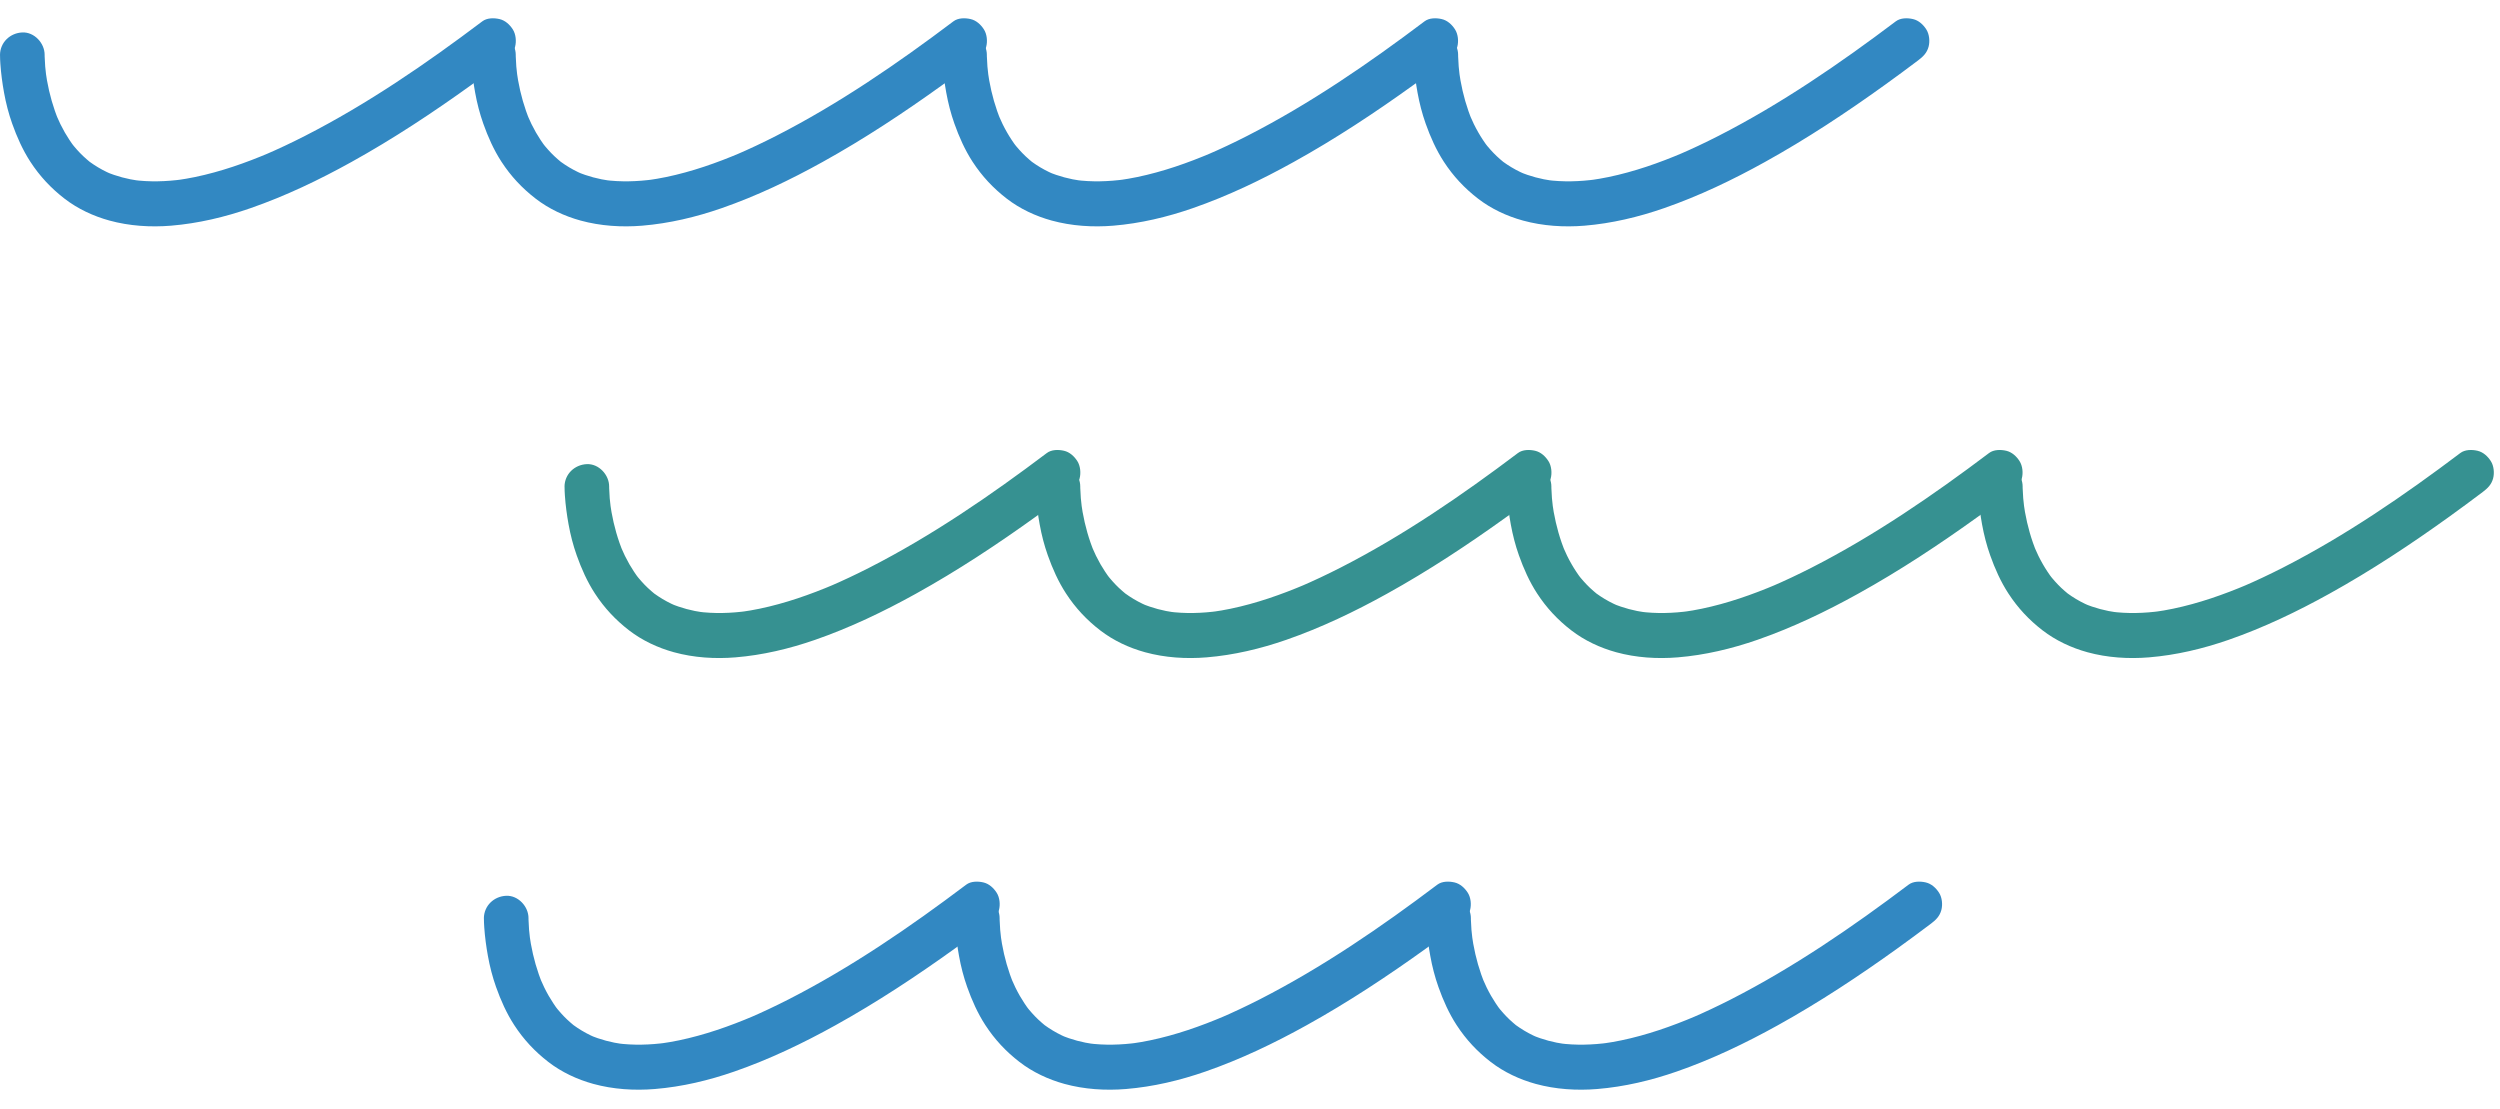 <svg width="124" height="55" viewBox="0 0 124 55" fill="none" xmlns="http://www.w3.org/2000/svg">
<path d="M0.001 2.727C0.001 2.876 0.009 3.025 0.019 3.173C0.052 3.649 0.115 4.126 0.201 4.597C0.295 5.118 0.427 5.632 0.604 6.131C0.837 6.789 1.125 7.437 1.506 8.023C1.972 8.739 2.53 9.335 3.201 9.853C3.858 10.36 4.632 10.72 5.427 10.939C6.413 11.21 7.466 11.277 8.483 11.194C9.832 11.082 11.151 10.768 12.429 10.324C14.162 9.722 15.83 8.924 17.433 8.034C19.5 6.889 21.477 5.581 23.396 4.2C23.948 3.803 24.496 3.398 25.039 2.988C25.278 2.808 25.465 2.623 25.548 2.321C25.62 2.053 25.588 1.697 25.436 1.46C25.284 1.221 25.057 1.011 24.775 0.946C24.503 0.883 24.155 0.882 23.922 1.059C21.133 3.162 18.232 5.154 15.122 6.743C14.462 7.08 13.792 7.397 13.11 7.689L13.374 7.576C12.178 8.084 10.946 8.516 9.674 8.781C9.377 8.842 9.077 8.894 8.778 8.936L9.072 8.895C8.249 9.007 7.414 9.034 6.59 8.924L6.884 8.964C6.326 8.886 5.779 8.745 5.259 8.523L5.523 8.636C5.219 8.505 4.925 8.349 4.648 8.164C4.582 8.119 4.515 8.073 4.45 8.027C4.422 8.006 4.394 7.985 4.365 7.963C4.207 7.845 4.63 8.176 4.478 8.051C4.359 7.953 4.241 7.851 4.127 7.744C4.019 7.641 3.914 7.534 3.815 7.422C3.765 7.366 3.717 7.309 3.668 7.251C3.618 7.191 3.448 6.971 3.61 7.182C3.774 7.397 3.609 7.178 3.565 7.117C3.522 7.057 3.48 6.996 3.441 6.935C3.362 6.816 3.287 6.695 3.216 6.572C3.06 6.299 2.921 6.015 2.799 5.724L2.911 5.991C2.642 5.349 2.453 4.674 2.331 3.989C2.303 3.831 2.277 3.673 2.257 3.514L2.297 3.81C2.251 3.471 2.224 3.129 2.214 2.787C2.214 2.766 2.214 2.747 2.214 2.726C2.22 2.142 1.7 1.582 1.107 1.609C0.502 1.636 0.006 2.099 0 2.726L0.001 2.727Z" fill="#3288C2"/>
<path d="M23.369 2.727C23.369 2.876 23.376 3.025 23.386 3.173C23.419 3.649 23.482 4.126 23.568 4.597C23.662 5.118 23.794 5.632 23.971 6.131C24.204 6.789 24.492 7.437 24.873 8.023C25.339 8.739 25.897 9.335 26.569 9.853C27.225 10.36 27.999 10.72 28.794 10.939C29.78 11.21 30.833 11.277 31.85 11.194C33.199 11.082 34.518 10.768 35.797 10.324C37.529 9.722 39.197 8.924 40.8 8.034C42.867 6.889 44.844 5.581 46.763 4.2C47.315 3.803 47.863 3.398 48.406 2.988C48.645 2.808 48.833 2.623 48.915 2.321C48.988 2.053 48.955 1.697 48.803 1.46C48.651 1.221 48.424 1.011 48.142 0.946C47.87 0.883 47.522 0.882 47.289 1.059C44.501 3.162 41.599 5.154 38.489 6.743C37.829 7.08 37.159 7.397 36.477 7.689L36.741 7.576C35.546 8.084 34.313 8.516 33.041 8.781C32.744 8.842 32.445 8.894 32.145 8.936L32.439 8.895C31.616 9.007 30.781 9.034 29.957 8.924L30.251 8.964C29.693 8.886 29.146 8.745 28.626 8.523L28.89 8.636C28.586 8.505 28.293 8.349 28.015 8.164C27.949 8.119 27.882 8.073 27.817 8.027C27.789 8.006 27.761 7.985 27.732 7.963C27.574 7.845 27.997 8.176 27.845 8.051C27.726 7.953 27.608 7.851 27.494 7.744C27.386 7.641 27.282 7.534 27.183 7.422C27.133 7.366 27.084 7.309 27.035 7.251C26.985 7.191 26.815 6.971 26.977 7.182C27.141 7.397 26.976 7.178 26.932 7.117C26.889 7.057 26.848 6.996 26.808 6.935C26.73 6.816 26.654 6.695 26.583 6.572C26.427 6.299 26.288 6.015 26.166 5.724L26.278 5.991C26.009 5.349 25.82 4.674 25.698 3.989C25.67 3.831 25.645 3.673 25.624 3.514L25.664 3.81C25.618 3.471 25.591 3.129 25.581 2.787C25.581 2.766 25.581 2.747 25.581 2.726C25.587 2.142 25.067 1.582 24.474 1.609C23.869 1.636 23.373 2.099 23.367 2.726L23.369 2.727Z" fill="#3288C2"/>
<path d="M46.736 2.727C46.736 2.876 46.743 3.025 46.754 3.173C46.786 3.649 46.849 4.126 46.935 4.597C47.03 5.118 47.161 5.632 47.338 6.131C47.571 6.789 47.859 7.437 48.24 8.023C48.706 8.739 49.264 9.335 49.936 9.853C50.593 10.36 51.366 10.72 52.162 10.939C53.148 11.21 54.2 11.277 55.217 11.194C56.566 11.082 57.886 10.768 59.164 10.324C60.897 9.722 62.565 8.924 64.167 8.034C66.234 6.889 68.212 5.581 70.13 4.2C70.683 3.803 71.23 3.398 71.773 2.988C72.012 2.808 72.2 2.623 72.282 2.321C72.355 2.053 72.322 1.697 72.17 1.46C72.018 1.221 71.791 1.011 71.509 0.946C71.237 0.883 70.889 0.882 70.656 1.059C67.868 3.162 64.966 5.154 61.856 6.743C61.196 7.08 60.526 7.397 59.844 7.689L60.108 7.576C58.913 8.084 57.68 8.516 56.408 8.781C56.111 8.842 55.812 8.894 55.512 8.936L55.806 8.895C54.984 9.007 54.148 9.034 53.325 8.924L53.618 8.964C53.06 8.886 52.513 8.745 51.993 8.523L52.258 8.636C51.953 8.505 51.66 8.349 51.382 8.164C51.316 8.119 51.249 8.073 51.184 8.027C51.157 8.006 51.128 7.985 51.099 7.963C50.941 7.845 51.365 8.176 51.212 8.051C51.093 7.953 50.975 7.851 50.861 7.744C50.754 7.641 50.649 7.534 50.55 7.422C50.5 7.366 50.451 7.309 50.402 7.251C50.352 7.191 50.182 6.971 50.345 7.182C50.508 7.397 50.343 7.178 50.299 7.117C50.256 7.057 50.215 6.996 50.175 6.935C50.097 6.816 50.021 6.695 49.951 6.572C49.794 6.299 49.655 6.015 49.533 5.724C49.57 5.814 49.607 5.901 49.645 5.991C49.376 5.349 49.188 4.674 49.065 3.989C49.037 3.831 49.012 3.673 48.991 3.514L49.031 3.81C48.985 3.471 48.959 3.129 48.948 2.787C48.948 2.766 48.948 2.747 48.948 2.726C48.954 2.142 48.435 1.582 47.841 1.609C47.236 1.636 46.74 2.099 46.734 2.726L46.736 2.727Z" fill="#3288C2"/>
<path d="M70.111 2.727C70.111 2.876 70.118 3.025 70.129 3.173C70.161 3.649 70.225 4.126 70.31 4.597C70.405 5.118 70.536 5.632 70.713 6.131C70.946 6.789 71.234 7.437 71.615 8.023C72.081 8.739 72.639 9.335 73.311 9.853C73.968 10.36 74.741 10.72 75.537 10.939C76.523 11.21 77.575 11.277 78.592 11.194C79.941 11.082 81.261 10.768 82.539 10.324C84.272 9.722 85.939 8.924 87.542 8.034C89.609 6.889 91.587 5.581 93.505 4.2C94.058 3.803 94.605 3.398 95.148 2.988C95.387 2.808 95.575 2.623 95.657 2.321C95.73 2.053 95.697 1.697 95.545 1.46C95.393 1.221 95.166 1.011 94.884 0.946C94.612 0.883 94.264 0.882 94.031 1.059C91.243 3.162 88.341 5.154 85.231 6.743C84.571 7.08 83.901 7.397 83.219 7.689L83.483 7.576C82.288 8.084 81.055 8.516 79.783 8.781C79.486 8.842 79.187 8.894 78.887 8.936L79.181 8.895C78.359 9.007 77.523 9.034 76.7 8.924L76.993 8.964C76.436 8.886 75.888 8.745 75.368 8.523L75.633 8.636C75.329 8.505 75.035 8.349 74.757 8.164C74.691 8.119 74.624 8.073 74.559 8.027C74.531 8.006 74.503 7.985 74.474 7.963C74.316 7.845 74.74 8.176 74.588 8.051C74.468 7.953 74.35 7.851 74.236 7.744C74.129 7.641 74.024 7.534 73.925 7.422C73.875 7.366 73.826 7.309 73.777 7.251C73.727 7.191 73.557 6.971 73.72 7.182C73.883 7.397 73.718 7.178 73.674 7.117C73.631 7.057 73.59 6.996 73.55 6.935C73.472 6.816 73.396 6.695 73.326 6.572C73.169 6.299 73.03 6.015 72.908 5.724L73.02 5.991C72.751 5.349 72.562 4.674 72.44 3.989C72.412 3.831 72.387 3.673 72.366 3.514L72.406 3.81C72.36 3.471 72.334 3.129 72.323 2.787C72.323 2.766 72.323 2.747 72.323 2.726C72.329 2.142 71.81 1.582 71.216 1.609C70.611 1.636 70.115 2.099 70.109 2.726L70.111 2.727Z" fill="#3288C2"/>
<path d="M28.002 24.139C28.002 24.288 28.009 24.437 28.019 24.585C28.052 25.061 28.115 25.538 28.201 26.009C28.295 26.53 28.427 27.044 28.604 27.543C28.837 28.201 29.125 28.849 29.506 29.434C29.972 30.151 30.53 30.747 31.201 31.265C31.858 31.771 32.632 32.132 33.427 32.351C34.413 32.622 35.466 32.689 36.483 32.605C37.832 32.494 39.151 32.179 40.429 31.736C42.162 31.134 43.83 30.335 45.433 29.446C47.499 28.301 49.477 26.993 51.396 25.612C51.948 25.215 52.496 24.809 53.039 24.4C53.278 24.22 53.465 24.035 53.548 23.733C53.62 23.464 53.588 23.108 53.436 22.872C53.284 22.633 53.057 22.423 52.775 22.358C52.503 22.295 52.155 22.294 51.922 22.471C49.133 24.574 46.232 26.566 43.122 28.155C42.462 28.491 41.792 28.809 41.11 29.101L41.374 28.988C40.178 29.495 38.946 29.927 37.674 30.192C37.377 30.254 37.077 30.306 36.778 30.347L37.072 30.307C36.249 30.419 35.414 30.446 34.59 30.335L34.884 30.376C34.326 30.298 33.779 30.157 33.259 29.935L33.523 30.048C33.219 29.917 32.925 29.761 32.648 29.576C32.581 29.531 32.515 29.485 32.45 29.439C32.422 29.418 32.394 29.397 32.364 29.375C32.207 29.257 32.63 29.588 32.478 29.463C32.359 29.364 32.241 29.263 32.127 29.156C32.019 29.053 31.914 28.946 31.816 28.834C31.765 28.777 31.717 28.721 31.668 28.663C31.618 28.603 31.448 28.383 31.61 28.594C31.774 28.809 31.609 28.59 31.565 28.529C31.522 28.469 31.48 28.408 31.441 28.347C31.362 28.228 31.287 28.107 31.216 27.984C31.06 27.711 30.921 27.427 30.799 27.136L30.911 27.403C30.642 26.761 30.453 26.086 30.331 25.401C30.303 25.243 30.277 25.085 30.257 24.926L30.297 25.222C30.251 24.883 30.224 24.541 30.214 24.199C30.214 24.178 30.214 24.159 30.214 24.138C30.22 23.554 29.7 22.994 29.107 23.021C28.502 23.047 28.006 23.511 28 24.138L28.002 24.139Z" fill="#369191"/>
<path d="M51.369 24.139C51.369 24.288 51.376 24.437 51.386 24.585C51.419 25.061 51.482 25.538 51.568 26.009C51.662 26.53 51.794 27.044 51.971 27.543C52.204 28.201 52.492 28.849 52.873 29.434C53.339 30.151 53.897 30.747 54.569 31.265C55.225 31.771 55.999 32.132 56.794 32.351C57.78 32.622 58.833 32.689 59.85 32.605C61.199 32.494 62.518 32.179 63.797 31.736C65.529 31.134 67.197 30.335 68.8 29.446C70.867 28.301 72.844 26.993 74.763 25.612C75.315 25.215 75.863 24.809 76.406 24.4C76.645 24.22 76.833 24.035 76.915 23.733C76.988 23.464 76.955 23.108 76.803 22.872C76.651 22.633 76.424 22.423 76.142 22.358C75.87 22.295 75.522 22.294 75.289 22.471C72.501 24.574 69.599 26.566 66.489 28.155C65.829 28.491 65.159 28.809 64.477 29.101L64.741 28.988C63.546 29.495 62.313 29.927 61.041 30.192C60.744 30.254 60.445 30.306 60.145 30.347L60.439 30.307C59.617 30.419 58.781 30.446 57.958 30.335L58.251 30.376C57.693 30.298 57.146 30.157 56.626 29.935L56.89 30.048C56.586 29.917 56.293 29.761 56.015 29.576C55.949 29.531 55.882 29.485 55.817 29.439C55.789 29.418 55.761 29.397 55.732 29.375C55.574 29.257 55.997 29.588 55.845 29.463C55.726 29.364 55.608 29.263 55.494 29.156C55.386 29.053 55.282 28.946 55.183 28.834C55.133 28.777 55.084 28.721 55.035 28.663C54.985 28.603 54.815 28.383 54.977 28.594C55.141 28.809 54.976 28.59 54.932 28.529C54.889 28.469 54.848 28.408 54.808 28.347C54.73 28.228 54.654 28.107 54.583 27.984C54.427 27.711 54.288 27.427 54.166 27.136L54.278 27.403C54.009 26.761 53.82 26.086 53.698 25.401C53.67 25.243 53.645 25.085 53.624 24.926L53.664 25.222C53.618 24.883 53.592 24.541 53.581 24.199C53.581 24.178 53.581 24.159 53.581 24.138C53.587 23.554 53.068 22.994 52.474 23.021C51.869 23.047 51.373 23.511 51.367 24.138L51.369 24.139Z" fill="#369191"/>
<path d="M74.736 24.139C74.736 24.288 74.743 24.437 74.754 24.585C74.786 25.061 74.85 25.538 74.935 26.009C75.03 26.53 75.161 27.044 75.338 27.543C75.571 28.201 75.859 28.849 76.24 29.434C76.706 30.151 77.264 30.747 77.936 31.265C78.593 31.771 79.366 32.132 80.162 32.351C81.148 32.622 82.2 32.689 83.217 32.605C84.566 32.494 85.885 32.179 87.164 31.736C88.897 31.134 90.564 30.335 92.167 29.446C94.234 28.301 96.212 26.993 98.13 25.612C98.683 25.215 99.23 24.809 99.773 24.4C100.012 24.22 100.2 24.035 100.282 23.733C100.355 23.464 100.322 23.108 100.17 22.872C100.018 22.633 99.791 22.423 99.509 22.358C99.237 22.295 98.889 22.294 98.656 22.471C95.868 24.574 92.966 26.566 89.856 28.155C89.196 28.491 88.526 28.809 87.844 29.101L88.108 28.988C86.913 29.495 85.68 29.927 84.408 30.192C84.111 30.254 83.812 30.306 83.512 30.347L83.806 30.307C82.984 30.419 82.148 30.446 81.325 30.335L81.618 30.376C81.061 30.298 80.513 30.157 79.993 29.935L80.258 30.048C79.954 29.917 79.66 29.761 79.382 29.576C79.316 29.531 79.249 29.485 79.184 29.439C79.156 29.418 79.128 29.397 79.099 29.375C78.941 29.257 79.365 29.588 79.213 29.463C79.093 29.364 78.975 29.263 78.861 29.156C78.754 29.053 78.649 28.946 78.55 28.834C78.5 28.777 78.451 28.721 78.402 28.663C78.352 28.603 78.182 28.383 78.345 28.594C78.508 28.809 78.343 28.59 78.299 28.529C78.256 28.469 78.215 28.408 78.175 28.347C78.097 28.228 78.021 28.107 77.951 27.984C77.794 27.711 77.655 27.427 77.533 27.136C77.57 27.225 77.607 27.313 77.645 27.403C77.376 26.761 77.188 26.086 77.065 25.401C77.037 25.243 77.012 25.085 76.991 24.926L77.031 25.222C76.985 24.883 76.959 24.541 76.948 24.199C76.948 24.178 76.948 24.159 76.948 24.138C76.954 23.554 76.435 22.994 75.841 23.021C75.236 23.047 74.74 23.511 74.734 24.138L74.736 24.139Z" fill="#369191"/>
<path d="M98.111 24.139C98.111 24.288 98.118 24.437 98.129 24.585C98.161 25.061 98.225 25.538 98.31 26.009C98.405 26.53 98.536 27.044 98.713 27.543C98.946 28.201 99.234 28.849 99.615 29.434C100.081 30.151 100.639 30.747 101.311 31.265C101.968 31.771 102.741 32.132 103.537 32.351C104.523 32.622 105.575 32.689 106.592 32.605C107.941 32.494 109.261 32.179 110.539 31.736C112.272 31.134 113.939 30.335 115.542 29.446C117.609 28.301 119.587 26.993 121.505 25.612C122.057 25.215 122.605 24.809 123.148 24.4C123.387 24.22 123.575 24.035 123.657 23.733C123.73 23.464 123.697 23.108 123.545 22.872C123.393 22.633 123.166 22.423 122.884 22.358C122.612 22.295 122.264 22.294 122.031 22.471C119.243 24.574 116.341 26.566 113.231 28.155C112.571 28.491 111.901 28.809 111.219 29.101L111.483 28.988C110.288 29.495 109.055 29.927 107.783 30.192C107.486 30.254 107.187 30.306 106.887 30.347L107.181 30.307C106.359 30.419 105.523 30.446 104.7 30.335L104.993 30.376C104.436 30.298 103.888 30.157 103.368 29.935L103.633 30.048C103.329 29.917 103.035 29.761 102.757 29.576C102.691 29.531 102.624 29.485 102.56 29.439C102.531 29.418 102.503 29.397 102.474 29.375C102.316 29.257 102.74 29.588 102.588 29.463C102.468 29.364 102.35 29.263 102.236 29.156C102.129 29.053 102.024 28.946 101.925 28.834C101.875 28.777 101.826 28.721 101.777 28.663C101.727 28.603 101.557 28.383 101.72 28.594C101.884 28.809 101.718 28.59 101.674 28.529C101.631 28.469 101.59 28.408 101.55 28.347C101.472 28.228 101.396 28.107 101.326 27.984C101.169 27.711 101.03 27.427 100.908 27.136L101.02 27.403C100.751 26.761 100.562 26.086 100.44 25.401C100.412 25.243 100.387 25.085 100.366 24.926L100.406 25.222C100.36 24.883 100.334 24.541 100.323 24.199C100.323 24.178 100.323 24.159 100.323 24.138C100.329 23.554 99.81 22.994 99.216 23.021C98.611 23.047 98.115 23.511 98.109 24.138L98.111 24.139Z" fill="#369191"/>
<path d="M24.002 45.549C24.002 45.698 24.009 45.847 24.019 45.995C24.052 46.471 24.115 46.948 24.201 47.418C24.295 47.94 24.427 48.454 24.604 48.953C24.837 49.611 25.125 50.259 25.506 50.844C25.972 51.561 26.53 52.157 27.201 52.675C27.858 53.181 28.632 53.542 29.427 53.761C30.413 54.032 31.466 54.099 32.483 54.015C33.832 53.904 35.151 53.59 36.429 53.146C38.162 52.544 39.83 51.745 41.433 50.856C43.499 49.711 45.477 48.403 47.396 47.022C47.948 46.624 48.496 46.219 49.039 45.81C49.278 45.63 49.465 45.445 49.548 45.142C49.62 44.874 49.588 44.518 49.436 44.282C49.284 44.043 49.057 43.833 48.775 43.768C48.503 43.705 48.155 43.704 47.922 43.881C45.133 45.984 42.231 47.975 39.122 49.565C38.462 49.901 37.792 50.219 37.11 50.511C37.198 50.473 37.285 50.436 37.374 50.397C36.178 50.905 34.946 51.337 33.674 51.602C33.377 51.663 33.077 51.716 32.778 51.757L33.072 51.717C32.249 51.829 31.414 51.856 30.59 51.745L30.884 51.786C30.326 51.708 29.779 51.567 29.259 51.345L29.523 51.458C29.219 51.327 28.925 51.17 28.648 50.986C28.581 50.941 28.515 50.895 28.45 50.849C28.422 50.828 28.394 50.807 28.364 50.785C28.207 50.667 28.63 50.998 28.478 50.873C28.359 50.774 28.241 50.673 28.127 50.566C28.019 50.463 27.914 50.356 27.816 50.244C27.765 50.187 27.717 50.131 27.668 50.073C27.618 50.013 27.448 49.793 27.61 50.004C27.774 50.219 27.609 50 27.564 49.939C27.522 49.879 27.48 49.818 27.441 49.757C27.362 49.638 27.287 49.517 27.216 49.394C27.06 49.121 26.921 48.836 26.799 48.546L26.911 48.813C26.642 48.171 26.453 47.496 26.331 46.811C26.303 46.653 26.277 46.495 26.257 46.336L26.297 46.632C26.251 46.292 26.224 45.951 26.214 45.609C26.214 45.588 26.214 45.569 26.214 45.548C26.22 44.964 25.7 44.404 25.107 44.431C24.502 44.457 24.006 44.92 24 45.548L24.002 45.549Z" fill="#3288C2"/>
<path d="M47.369 45.549C47.369 45.698 47.376 45.847 47.386 45.995C47.419 46.471 47.482 46.948 47.568 47.418C47.662 47.94 47.794 48.454 47.971 48.953C48.204 49.611 48.492 50.259 48.873 50.844C49.339 51.561 49.897 52.157 50.569 52.675C51.225 53.181 51.999 53.542 52.794 53.761C53.78 54.032 54.833 54.099 55.85 54.015C57.199 53.904 58.518 53.59 59.797 53.146C61.529 52.544 63.197 51.745 64.8 50.856C66.867 49.711 68.844 48.403 70.763 47.022C71.315 46.624 71.863 46.219 72.406 45.81C72.645 45.63 72.833 45.445 72.915 45.142C72.988 44.874 72.955 44.518 72.803 44.282C72.651 44.043 72.424 43.833 72.142 43.768C71.87 43.705 71.522 43.704 71.289 43.881C68.501 45.984 65.599 47.975 62.489 49.565C61.829 49.901 61.159 50.219 60.477 50.511C60.566 50.473 60.653 50.436 60.741 50.397C59.546 50.905 58.313 51.337 57.041 51.602C56.744 51.663 56.445 51.716 56.145 51.757L56.439 51.717C55.617 51.829 54.781 51.856 53.958 51.745L54.251 51.786C53.693 51.708 53.146 51.567 52.626 51.345L52.89 51.458C52.586 51.327 52.293 51.17 52.015 50.986C51.949 50.941 51.882 50.895 51.817 50.849C51.789 50.828 51.761 50.807 51.732 50.785C51.574 50.667 51.997 50.998 51.845 50.873C51.726 50.774 51.608 50.673 51.494 50.566C51.386 50.463 51.282 50.356 51.183 50.244C51.132 50.187 51.084 50.131 51.035 50.073C50.985 50.013 50.815 49.793 50.977 50.004C51.141 50.219 50.976 50 50.932 49.939C50.889 49.879 50.848 49.818 50.808 49.757C50.73 49.638 50.654 49.517 50.583 49.394C50.427 49.121 50.288 48.836 50.166 48.546C50.203 48.635 50.239 48.723 50.278 48.813C50.009 48.171 49.82 47.496 49.698 46.811C49.67 46.653 49.645 46.495 49.624 46.336L49.664 46.632C49.618 46.292 49.592 45.951 49.581 45.609C49.581 45.588 49.581 45.569 49.581 45.548C49.587 44.964 49.068 44.404 48.474 44.431C47.869 44.457 47.373 44.92 47.367 45.548L47.369 45.549Z" fill="#3288C2"/>
<path d="M70.744 45.549C70.744 45.698 70.751 45.847 70.761 45.995C70.794 46.471 70.857 46.948 70.943 47.418C71.037 47.94 71.169 48.454 71.346 48.953C71.579 49.611 71.867 50.259 72.248 50.844C72.714 51.561 73.272 52.157 73.944 52.675C74.6 53.181 75.374 53.542 76.169 53.761C77.155 54.032 78.208 54.099 79.225 54.015C80.574 53.904 81.893 53.59 83.172 53.146C84.904 52.544 86.572 51.745 88.175 50.856C90.242 49.711 92.219 48.403 94.138 47.022C94.69 46.624 95.238 46.219 95.781 45.81C96.02 45.63 96.208 45.445 96.29 45.142C96.363 44.874 96.33 44.518 96.178 44.282C96.026 44.043 95.799 43.833 95.517 43.768C95.245 43.705 94.897 43.704 94.664 43.881C91.876 45.984 88.974 47.975 85.864 49.565C85.204 49.901 84.534 50.219 83.852 50.511C83.941 50.473 84.028 50.436 84.116 50.397C82.921 50.905 81.688 51.337 80.416 51.602C80.119 51.663 79.82 51.716 79.52 51.757L79.814 51.717C78.992 51.829 78.156 51.856 77.332 51.745L77.626 51.786C77.068 51.708 76.521 51.567 76.001 51.345L76.265 51.458C75.961 51.327 75.668 51.17 75.39 50.986C75.324 50.941 75.257 50.895 75.192 50.849C75.164 50.828 75.136 50.807 75.107 50.785C74.949 50.667 75.372 50.998 75.22 50.873C75.101 50.774 74.983 50.673 74.869 50.566C74.761 50.463 74.657 50.356 74.558 50.244C74.507 50.187 74.459 50.131 74.41 50.073C74.36 50.013 74.19 49.793 74.353 50.004C74.516 50.219 74.351 50 74.307 49.939C74.264 49.879 74.223 49.818 74.183 49.757C74.105 49.638 74.029 49.517 73.958 49.394C73.802 49.121 73.663 48.836 73.541 48.546L73.653 48.813C73.384 48.171 73.195 47.496 73.073 46.811C73.045 46.653 73.02 46.495 72.999 46.336L73.039 46.632C72.993 46.292 72.966 45.951 72.956 45.609C72.956 45.588 72.956 45.569 72.956 45.548C72.962 44.964 72.442 44.404 71.849 44.431C71.244 44.457 70.748 44.92 70.742 45.548L70.744 45.549Z" fill="#3288C2"/>
</svg>
